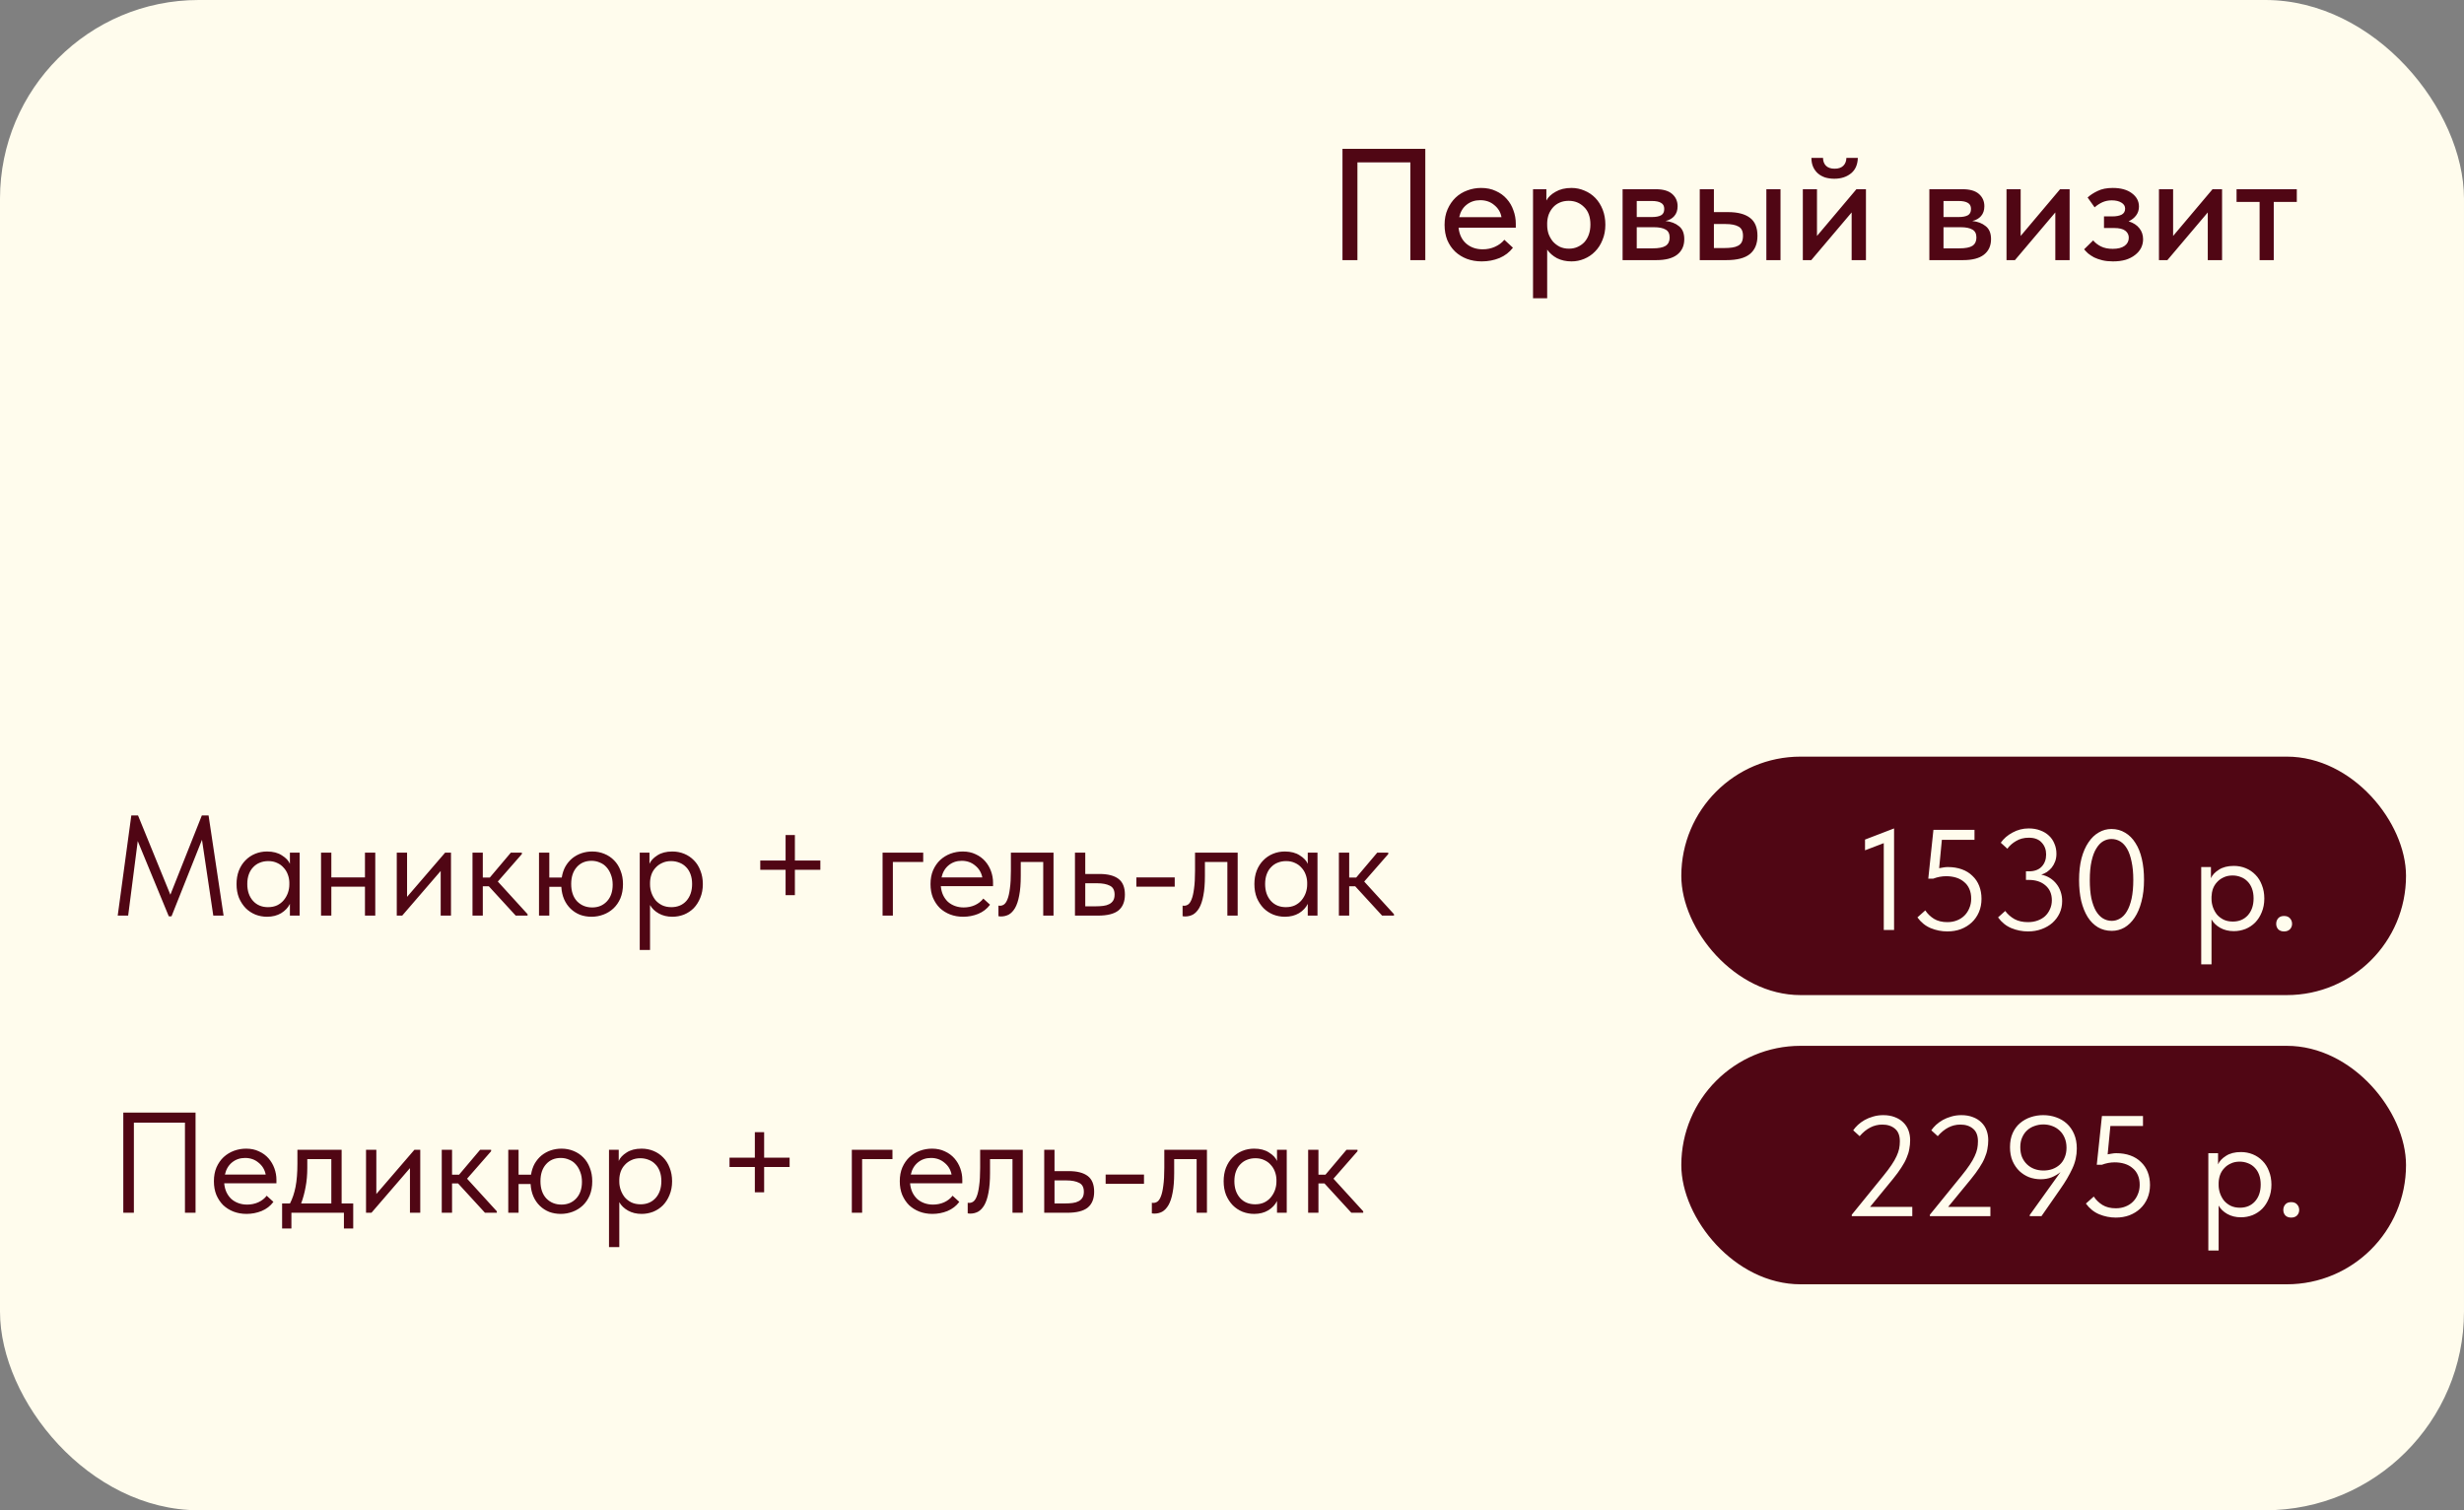 <?xml version="1.0" encoding="UTF-8"?> <svg xmlns="http://www.w3.org/2000/svg" width="310" height="190" viewBox="0 0 310 190" fill="none"><rect x="0" y="0" width="310" height="190" fill="#808080" stroke="none"/><rect width="309.999" height="190" rx="25" fill="#FFFCED"></rect><path d="M168.9 18.725H179.32V32.725H177.44V20.425H170.78V32.725H168.9V18.725ZM186.425 32.885C185.745 32.885 185.118 32.778 184.545 32.565C183.985 32.351 183.492 32.045 183.065 31.645C182.652 31.245 182.325 30.765 182.085 30.205C181.858 29.631 181.745 28.991 181.745 28.285C181.745 27.551 181.872 26.898 182.125 26.325C182.378 25.751 182.712 25.265 183.125 24.865C183.552 24.465 184.038 24.165 184.585 23.965C185.145 23.751 185.732 23.645 186.345 23.645C187.038 23.645 187.652 23.771 188.185 24.025C188.732 24.265 189.192 24.598 189.565 25.025C189.938 25.438 190.218 25.918 190.405 26.465C190.605 26.998 190.705 27.558 190.705 28.145V28.645H183.505C183.598 29.498 183.918 30.165 184.465 30.645C185.025 31.125 185.718 31.365 186.545 31.365C187.105 31.365 187.618 31.258 188.085 31.045C188.565 30.831 188.958 30.538 189.265 30.165L190.345 31.165C189.905 31.738 189.338 32.171 188.645 32.465C187.952 32.745 187.212 32.885 186.425 32.885ZM186.225 25.185C185.558 25.185 184.985 25.378 184.505 25.765C184.038 26.138 183.732 26.658 183.585 27.325H188.905C188.798 26.711 188.498 26.205 188.005 25.805C187.525 25.391 186.932 25.185 186.225 25.185ZM192.873 37.525V23.805H194.553V25.225C194.779 24.798 195.166 24.431 195.713 24.125C196.259 23.805 196.926 23.645 197.713 23.645C198.286 23.645 198.833 23.758 199.353 23.985C199.873 24.198 200.326 24.505 200.713 24.905C201.099 25.305 201.406 25.791 201.633 26.365C201.859 26.938 201.973 27.571 201.973 28.265C201.973 28.971 201.853 29.611 201.613 30.185C201.386 30.758 201.073 31.245 200.673 31.645C200.286 32.045 199.833 32.351 199.313 32.565C198.806 32.778 198.273 32.885 197.713 32.885C197.033 32.885 196.426 32.751 195.893 32.485C195.373 32.205 194.959 31.845 194.653 31.405V37.525H192.873ZM197.373 25.265C196.946 25.265 196.566 25.338 196.233 25.485C195.899 25.631 195.619 25.831 195.393 26.085C195.166 26.338 194.986 26.631 194.853 26.965C194.733 27.298 194.666 27.651 194.653 28.025V28.325C194.653 28.711 194.713 29.085 194.833 29.445C194.966 29.791 195.146 30.105 195.373 30.385C195.613 30.651 195.899 30.871 196.233 31.045C196.579 31.205 196.966 31.285 197.393 31.285C197.793 31.285 198.153 31.211 198.473 31.065C198.806 30.918 199.093 30.718 199.333 30.465C199.573 30.198 199.759 29.878 199.893 29.505C200.026 29.131 200.093 28.711 200.093 28.245C200.093 27.285 199.826 26.551 199.293 26.045C198.773 25.525 198.133 25.265 197.373 25.265ZM204.142 23.805H208.322C209.242 23.805 209.929 24.005 210.382 24.405C210.836 24.805 211.062 25.318 211.062 25.945C211.062 26.451 210.922 26.865 210.642 27.185C210.376 27.491 210.009 27.698 209.542 27.805C210.222 27.871 210.782 28.085 211.222 28.445C211.676 28.791 211.902 29.338 211.902 30.085C211.902 30.925 211.602 31.578 211.002 32.045C210.416 32.498 209.542 32.725 208.382 32.725H204.142V23.805ZM205.922 28.585V31.245H207.922C208.682 31.245 209.229 31.138 209.562 30.925C209.896 30.698 210.062 30.351 210.062 29.885C210.062 29.405 209.896 29.071 209.562 28.885C209.229 28.685 208.736 28.585 208.082 28.585H205.922ZM205.922 25.285V27.305H207.822C208.329 27.305 208.716 27.231 208.982 27.085C209.249 26.938 209.382 26.671 209.382 26.285C209.382 25.925 209.249 25.671 208.982 25.525C208.729 25.365 208.336 25.285 207.802 25.285H205.922ZM217.409 26.685C218.623 26.685 219.543 26.925 220.169 27.405C220.796 27.871 221.109 28.625 221.109 29.665C221.109 30.678 220.789 31.445 220.149 31.965C219.523 32.471 218.543 32.725 217.209 32.725H213.849V23.805H215.629V26.685H217.409ZM222.229 23.805H224.009V32.725H222.229V23.805ZM216.969 31.205C217.316 31.205 217.629 31.185 217.909 31.145C218.203 31.105 218.449 31.031 218.649 30.925C218.863 30.818 219.023 30.665 219.129 30.465C219.236 30.251 219.289 29.985 219.289 29.665C219.289 29.091 219.103 28.705 218.729 28.505C218.356 28.291 217.816 28.185 217.109 28.185H215.629V31.205H216.969ZM226.818 23.805H228.598V29.685L233.558 23.805H234.758V32.725H232.958V26.725L227.878 32.725H226.818V23.805ZM230.778 22.485C230.365 22.485 229.978 22.431 229.618 22.325C229.271 22.205 228.971 22.038 228.718 21.825C228.465 21.598 228.265 21.325 228.118 21.005C227.971 20.671 227.898 20.291 227.898 19.865H229.358C229.358 20.265 229.478 20.591 229.718 20.845C229.971 21.098 230.338 21.225 230.818 21.225C231.285 21.225 231.645 21.105 231.898 20.865C232.151 20.625 232.285 20.291 232.298 19.865H233.738C233.711 20.731 233.418 21.385 232.858 21.825C232.311 22.265 231.618 22.485 230.778 22.485ZM242.736 23.805H246.916C247.836 23.805 248.523 24.005 248.976 24.405C249.429 24.805 249.656 25.318 249.656 25.945C249.656 26.451 249.516 26.865 249.236 27.185C248.969 27.491 248.603 27.698 248.136 27.805C248.816 27.871 249.376 28.085 249.816 28.445C250.269 28.791 250.496 29.338 250.496 30.085C250.496 30.925 250.196 31.578 249.596 32.045C249.009 32.498 248.136 32.725 246.976 32.725H242.736V23.805ZM244.516 28.585V31.245H246.516C247.276 31.245 247.823 31.138 248.156 30.925C248.489 30.698 248.656 30.351 248.656 29.885C248.656 29.405 248.489 29.071 248.156 28.885C247.823 28.685 247.329 28.585 246.676 28.585H244.516ZM244.516 25.285V27.305H246.416C246.923 27.305 247.309 27.231 247.576 27.085C247.843 26.938 247.976 26.671 247.976 26.285C247.976 25.925 247.843 25.671 247.576 25.525C247.323 25.365 246.929 25.285 246.396 25.285H244.516ZM252.443 23.805H254.223V29.685L259.183 23.805H260.383V32.725H258.583V26.725L253.503 32.725H252.443V23.805ZM265.826 32.885C265.346 32.885 264.906 32.838 264.506 32.745C264.119 32.651 263.772 32.531 263.466 32.385C263.172 32.225 262.919 32.058 262.706 31.885C262.506 31.698 262.339 31.525 262.206 31.365L263.346 30.245C263.599 30.551 263.926 30.805 264.326 31.005C264.726 31.205 265.219 31.305 265.806 31.305C266.459 31.305 266.959 31.178 267.306 30.925C267.652 30.671 267.826 30.331 267.826 29.905C267.826 29.545 267.679 29.251 267.386 29.025C267.092 28.798 266.626 28.685 265.986 28.685H264.706V27.225H265.746C266.239 27.225 266.632 27.151 266.926 27.005C267.219 26.845 267.366 26.591 267.366 26.245C267.366 25.925 267.206 25.671 266.886 25.485C266.579 25.298 266.179 25.205 265.686 25.205C265.259 25.205 264.866 25.285 264.506 25.445C264.159 25.605 263.832 25.818 263.526 26.085L262.646 24.845C262.979 24.538 263.399 24.265 263.906 24.025C264.412 23.771 265.046 23.645 265.806 23.645C266.819 23.645 267.619 23.865 268.206 24.305C268.806 24.745 269.106 25.305 269.106 25.985C269.106 26.411 268.986 26.785 268.746 27.105C268.519 27.411 268.206 27.658 267.806 27.845C268.406 28.031 268.859 28.325 269.166 28.725C269.472 29.111 269.626 29.571 269.626 30.105C269.626 30.491 269.539 30.858 269.366 31.205C269.192 31.538 268.939 31.831 268.606 32.085C268.286 32.338 267.892 32.538 267.426 32.685C266.959 32.818 266.426 32.885 265.826 32.885ZM271.623 23.805H273.403V29.685L278.363 23.805H279.563V32.725H277.763V26.725L272.683 32.725H271.623V23.805ZM284.285 25.405H281.385V23.805H288.965V25.405H286.065V32.725H284.285V25.405Z" fill="#500614"></path><path d="M16.52 102.589H17.366L21.434 112.561L25.394 102.589H26.24L28.13 115.189H26.834L25.412 105.649L21.578 115.279H21.236L17.33 105.811L16.124 115.189H14.81L16.52 102.589ZM33.594 115.333C33.09 115.333 32.604 115.243 32.136 115.063C31.668 114.871 31.26 114.601 30.912 114.253C30.564 113.893 30.282 113.461 30.066 112.957C29.862 112.441 29.76 111.865 29.76 111.229C29.76 110.605 29.856 110.041 30.048 109.537C30.252 109.021 30.528 108.589 30.876 108.241C31.224 107.881 31.632 107.605 32.1 107.413C32.568 107.221 33.066 107.125 33.594 107.125C34.35 107.125 34.974 107.287 35.466 107.611C35.97 107.923 36.306 108.277 36.474 108.673V107.269H37.698V115.189H36.474V113.713C36.246 114.181 35.88 114.571 35.376 114.883C34.872 115.183 34.278 115.333 33.594 115.333ZM33.72 114.127C34.152 114.127 34.536 114.049 34.872 113.893C35.208 113.725 35.484 113.509 35.7 113.245C35.928 112.969 36.102 112.663 36.222 112.327C36.342 111.979 36.402 111.631 36.402 111.283V110.995C36.39 110.647 36.324 110.317 36.204 110.005C36.084 109.681 35.91 109.399 35.682 109.159C35.466 108.907 35.196 108.709 34.872 108.565C34.548 108.409 34.176 108.331 33.756 108.331C33.372 108.331 33.018 108.397 32.694 108.529C32.382 108.649 32.106 108.835 31.866 109.087C31.626 109.327 31.44 109.627 31.308 109.987C31.176 110.347 31.11 110.755 31.11 111.211C31.11 112.087 31.35 112.795 31.83 113.335C32.31 113.863 32.94 114.127 33.72 114.127ZM45.917 111.553H41.687V115.189H40.391V107.269H41.687V110.383H45.917V107.269H47.213V115.189H45.917V111.553ZM49.918 107.269H51.214V112.831L56.002 107.269H56.74V115.189H55.444V109.573L50.602 115.189H49.918V107.269ZM59.446 107.269H60.742V110.401H61.624L64.27 107.269H65.656V107.449L62.632 110.905L66.376 115.009V115.189H64.882L61.498 111.499H60.742V115.189H59.446V107.269ZM67.813 107.269H69.109V110.401H70.675C70.759 109.873 70.915 109.405 71.143 108.997C71.383 108.589 71.671 108.247 72.007 107.971C72.355 107.695 72.739 107.485 73.159 107.341C73.591 107.197 74.041 107.125 74.509 107.125C75.049 107.125 75.553 107.221 76.021 107.413C76.501 107.605 76.915 107.881 77.263 108.241C77.611 108.589 77.881 109.021 78.073 109.537C78.277 110.041 78.379 110.605 78.379 111.229C78.379 111.901 78.271 112.495 78.055 113.011C77.839 113.515 77.545 113.941 77.173 114.289C76.813 114.625 76.393 114.883 75.913 115.063C75.433 115.243 74.935 115.333 74.419 115.333C73.903 115.333 73.417 115.249 72.961 115.081C72.517 114.901 72.127 114.649 71.791 114.325C71.455 114.001 71.185 113.611 70.981 113.155C70.777 112.687 70.657 112.159 70.621 111.571H69.109V115.189H67.813V107.269ZM74.509 114.163C75.265 114.163 75.883 113.905 76.363 113.389C76.843 112.873 77.083 112.177 77.083 111.301C77.083 110.833 77.011 110.419 76.867 110.059C76.735 109.687 76.549 109.369 76.309 109.105C76.081 108.841 75.799 108.643 75.463 108.511C75.139 108.367 74.791 108.295 74.419 108.295C73.651 108.295 73.033 108.559 72.565 109.087C72.097 109.615 71.863 110.323 71.863 111.211C71.863 112.135 72.109 112.861 72.601 113.389C73.105 113.905 73.741 114.163 74.509 114.163ZM80.487 119.509V107.269H81.711V108.673C81.879 108.277 82.209 107.923 82.701 107.611C83.193 107.287 83.823 107.125 84.591 107.125C85.119 107.125 85.617 107.221 86.085 107.413C86.553 107.605 86.961 107.881 87.309 108.241C87.657 108.589 87.927 109.021 88.119 109.537C88.323 110.041 88.425 110.605 88.425 111.229C88.425 111.865 88.317 112.441 88.101 112.957C87.897 113.461 87.621 113.893 87.273 114.253C86.925 114.601 86.517 114.871 86.049 115.063C85.581 115.243 85.095 115.333 84.591 115.333C83.943 115.333 83.373 115.195 82.881 114.919C82.389 114.643 82.023 114.289 81.783 113.857V119.509H80.487ZM84.429 108.331C84.009 108.331 83.637 108.409 83.313 108.565C82.989 108.709 82.713 108.907 82.485 109.159C82.257 109.399 82.083 109.681 81.963 110.005C81.855 110.317 81.795 110.647 81.783 110.995V111.283C81.783 111.631 81.843 111.979 81.963 112.327C82.083 112.663 82.251 112.969 82.467 113.245C82.695 113.509 82.977 113.725 83.313 113.893C83.649 114.049 84.033 114.127 84.465 114.127C85.245 114.127 85.875 113.863 86.355 113.335C86.835 112.795 87.075 112.087 87.075 111.211C87.075 110.755 87.009 110.347 86.877 109.987C86.745 109.627 86.559 109.327 86.319 109.087C86.079 108.835 85.797 108.649 85.473 108.529C85.149 108.397 84.801 108.331 84.429 108.331ZM100.006 105.055V108.259H103.21V109.429H100.006V112.615H98.836V109.429H95.65V108.259H98.836V105.055H100.006ZM111.038 107.269H116.15V108.439H112.333V115.189H111.038V107.269ZM121.174 115.333C120.586 115.333 120.04 115.237 119.536 115.045C119.044 114.853 118.612 114.583 118.24 114.235C117.88 113.875 117.592 113.443 117.376 112.939C117.172 112.435 117.07 111.865 117.07 111.229C117.07 110.569 117.178 109.987 117.394 109.483C117.622 108.967 117.922 108.535 118.294 108.187C118.678 107.839 119.11 107.575 119.59 107.395C120.082 107.215 120.592 107.125 121.12 107.125C121.732 107.125 122.272 107.239 122.74 107.467C123.22 107.683 123.622 107.977 123.946 108.349C124.27 108.721 124.516 109.141 124.684 109.609C124.852 110.077 124.936 110.551 124.936 111.031V111.481H118.366C118.402 111.901 118.498 112.279 118.654 112.615C118.81 112.939 119.014 113.221 119.266 113.461C119.53 113.689 119.83 113.863 120.166 113.983C120.502 114.103 120.862 114.163 121.246 114.163C121.75 114.163 122.218 114.067 122.65 113.875C123.094 113.671 123.448 113.395 123.712 113.047L124.558 113.821C124.174 114.337 123.676 114.721 123.064 114.973C122.464 115.213 121.834 115.333 121.174 115.333ZM120.994 108.295C120.358 108.295 119.812 108.481 119.356 108.853C118.9 109.225 118.6 109.735 118.456 110.383H123.586C123.466 109.771 123.166 109.273 122.686 108.889C122.218 108.493 121.654 108.295 120.994 108.295ZM125.922 115.297C125.826 115.297 125.754 115.291 125.706 115.279C125.67 115.279 125.64 115.273 125.616 115.261V113.929C125.664 113.941 125.706 113.947 125.742 113.947C125.778 113.947 125.808 113.947 125.832 113.947C126 113.947 126.162 113.893 126.318 113.785C126.486 113.665 126.63 113.449 126.75 113.137C126.882 112.813 126.984 112.363 127.056 111.787C127.14 111.211 127.182 110.461 127.182 109.537V107.269H132.546V115.189H131.25V108.439H128.424V110.185C128.424 111.181 128.358 112.009 128.226 112.669C128.106 113.317 127.932 113.839 127.704 114.235C127.476 114.619 127.212 114.895 126.912 115.063C126.612 115.219 126.282 115.297 125.922 115.297ZM135.243 107.269H136.539V109.951H138.321C139.377 109.951 140.175 110.155 140.715 110.563C141.255 110.971 141.525 111.631 141.525 112.543C141.525 113.431 141.255 114.097 140.715 114.541C140.175 114.973 139.317 115.189 138.141 115.189H135.243V107.269ZM137.889 114.019C138.213 114.019 138.519 114.001 138.807 113.965C139.095 113.929 139.341 113.857 139.545 113.749C139.761 113.641 139.929 113.491 140.049 113.299C140.169 113.107 140.229 112.855 140.229 112.543C140.229 111.991 140.031 111.619 139.635 111.427C139.239 111.223 138.705 111.121 138.033 111.121H136.539V114.019H137.889ZM147.794 111.553H142.97V110.383H147.794V111.553ZM149.09 115.297C148.994 115.297 148.922 115.291 148.874 115.279C148.838 115.279 148.808 115.273 148.784 115.261V113.929C148.832 113.941 148.874 113.947 148.91 113.947C148.946 113.947 148.976 113.947 149 113.947C149.168 113.947 149.33 113.893 149.486 113.785C149.654 113.665 149.798 113.449 149.918 113.137C150.05 112.813 150.152 112.363 150.224 111.787C150.308 111.211 150.35 110.461 150.35 109.537V107.269H155.714V115.189H154.418V108.439H151.592V110.185C151.592 111.181 151.526 112.009 151.394 112.669C151.274 113.317 151.1 113.839 150.872 114.235C150.644 114.619 150.38 114.895 150.08 115.063C149.78 115.219 149.45 115.297 149.09 115.297ZM161.651 115.333C161.147 115.333 160.661 115.243 160.193 115.063C159.725 114.871 159.317 114.601 158.969 114.253C158.621 113.893 158.339 113.461 158.123 112.957C157.919 112.441 157.817 111.865 157.817 111.229C157.817 110.605 157.913 110.041 158.105 109.537C158.309 109.021 158.585 108.589 158.933 108.241C159.281 107.881 159.689 107.605 160.157 107.413C160.625 107.221 161.123 107.125 161.651 107.125C162.407 107.125 163.031 107.287 163.523 107.611C164.027 107.923 164.363 108.277 164.531 108.673V107.269H165.755V115.189H164.531V113.713C164.303 114.181 163.937 114.571 163.433 114.883C162.929 115.183 162.335 115.333 161.651 115.333ZM161.777 114.127C162.209 114.127 162.593 114.049 162.929 113.893C163.265 113.725 163.541 113.509 163.757 113.245C163.985 112.969 164.159 112.663 164.279 112.327C164.399 111.979 164.459 111.631 164.459 111.283V110.995C164.447 110.647 164.381 110.317 164.261 110.005C164.141 109.681 163.967 109.399 163.739 109.159C163.523 108.907 163.253 108.709 162.929 108.565C162.605 108.409 162.233 108.331 161.813 108.331C161.429 108.331 161.075 108.397 160.751 108.529C160.439 108.649 160.163 108.835 159.923 109.087C159.683 109.327 159.497 109.627 159.365 109.987C159.233 110.347 159.167 110.755 159.167 111.211C159.167 112.087 159.407 112.795 159.887 113.335C160.367 113.863 160.997 114.127 161.777 114.127ZM168.448 107.269H169.744V110.401H170.626L173.272 107.269H174.658V107.449L171.634 110.905L175.378 115.009V115.189H173.884L170.5 111.499H169.744V115.189H168.448V107.269Z" fill="#500614"></path><rect x="211.529" y="95.189" width="91.176" height="30" rx="15" fill="#500614"></rect><path d="M237 106.074L234.642 106.974V105.624L238.296 104.22V117H237V106.074ZM244.994 117.18C244.274 117.18 243.578 117.042 242.906 116.766C242.246 116.49 241.688 116.04 241.232 115.416L242.222 114.534C242.51 114.966 242.876 115.32 243.32 115.596C243.776 115.872 244.334 116.01 244.994 116.01C245.438 116.01 245.84 115.938 246.2 115.794C246.572 115.65 246.89 115.446 247.154 115.182C247.418 114.918 247.622 114.606 247.766 114.246C247.922 113.886 248 113.49 248 113.058C248 112.59 247.922 112.182 247.766 111.834C247.61 111.474 247.388 111.18 247.1 110.952C246.824 110.712 246.494 110.532 246.11 110.412C245.726 110.292 245.306 110.232 244.85 110.232C244.31 110.232 243.77 110.334 243.23 110.538H242.6L243.248 104.4H248.414V105.66H244.31L243.968 109.224C244.136 109.188 244.31 109.158 244.49 109.134C244.682 109.098 244.868 109.08 245.048 109.08C245.708 109.08 246.302 109.176 246.83 109.368C247.358 109.56 247.802 109.836 248.162 110.196C248.534 110.544 248.816 110.964 249.008 111.456C249.2 111.948 249.296 112.488 249.296 113.076C249.296 113.688 249.188 114.246 248.972 114.75C248.756 115.254 248.456 115.686 248.072 116.046C247.688 116.406 247.232 116.688 246.704 116.892C246.188 117.084 245.618 117.18 244.994 117.18ZM255.141 117.18C254.421 117.18 253.725 117.042 253.053 116.766C252.393 116.49 251.835 116.04 251.379 115.416L252.279 114.606C252.591 115.026 252.981 115.368 253.449 115.632C253.917 115.884 254.481 116.01 255.141 116.01C255.585 116.01 255.987 115.944 256.347 115.812C256.719 115.68 257.037 115.494 257.301 115.254C257.565 115.002 257.769 114.708 257.913 114.372C258.069 114.036 258.147 113.664 258.147 113.256C258.147 112.464 257.877 111.84 257.337 111.384C256.809 110.928 256.113 110.7 255.249 110.7H254.889V109.62H255.249C255.957 109.62 256.497 109.422 256.869 109.026C257.241 108.63 257.427 108.12 257.427 107.496C257.427 106.896 257.241 106.398 256.869 106.002C256.509 105.594 255.969 105.39 255.249 105.39C254.637 105.39 254.103 105.528 253.647 105.804C253.191 106.068 252.825 106.392 252.549 106.776L251.721 106.02C252.081 105.504 252.573 105.078 253.197 104.742C253.833 104.394 254.511 104.22 255.231 104.22C255.771 104.22 256.257 104.304 256.689 104.472C257.121 104.628 257.487 104.85 257.787 105.138C258.087 105.414 258.315 105.75 258.471 106.146C258.639 106.53 258.723 106.95 258.723 107.406C258.723 107.766 258.669 108.09 258.561 108.378C258.453 108.666 258.309 108.924 258.129 109.152C257.949 109.368 257.745 109.554 257.517 109.71C257.289 109.854 257.055 109.962 256.815 110.034C257.223 110.118 257.589 110.262 257.913 110.466C258.237 110.67 258.513 110.922 258.741 111.222C258.969 111.51 259.143 111.84 259.263 112.212C259.383 112.572 259.443 112.956 259.443 113.364C259.443 113.916 259.335 114.426 259.119 114.894C258.903 115.35 258.603 115.752 258.219 116.1C257.835 116.436 257.379 116.7 256.851 116.892C256.335 117.084 255.765 117.18 255.141 117.18ZM265.693 117.108C265.045 117.108 264.463 116.958 263.947 116.658C263.431 116.346 262.999 115.914 262.651 115.362C262.303 114.798 262.033 114.126 261.841 113.346C261.661 112.554 261.571 111.678 261.571 110.718C261.571 109.686 261.673 108.774 261.877 107.982C262.093 107.178 262.387 106.506 262.759 105.966C263.131 105.414 263.563 105 264.055 104.724C264.547 104.436 265.075 104.292 265.639 104.292C266.287 104.292 266.863 104.448 267.367 104.76C267.883 105.06 268.315 105.492 268.663 106.056C269.023 106.608 269.293 107.28 269.473 108.072C269.653 108.852 269.743 109.722 269.743 110.682C269.743 111.714 269.635 112.632 269.419 113.436C269.215 114.228 268.927 114.9 268.555 115.452C268.195 115.992 267.769 116.406 267.277 116.694C266.785 116.97 266.257 117.108 265.693 117.108ZM265.693 115.848C266.053 115.848 266.395 115.752 266.719 115.56C267.055 115.368 267.343 115.068 267.583 114.66C267.835 114.24 268.033 113.706 268.177 113.058C268.321 112.398 268.393 111.606 268.393 110.682C268.393 109.806 268.321 109.044 268.177 108.396C268.045 107.748 267.859 107.214 267.619 106.794C267.379 106.374 267.091 106.062 266.755 105.858C266.419 105.654 266.047 105.552 265.639 105.552C265.279 105.552 264.931 105.648 264.595 105.84C264.271 106.032 263.983 106.338 263.731 106.758C263.479 107.166 263.281 107.7 263.137 108.36C262.993 109.008 262.921 109.794 262.921 110.718C262.921 111.606 262.987 112.374 263.119 113.022C263.263 113.658 263.455 114.186 263.695 114.606C263.947 115.026 264.241 115.338 264.577 115.542C264.913 115.746 265.285 115.848 265.693 115.848ZM276.939 121.32V109.08H278.163V110.484C278.331 110.088 278.661 109.734 279.153 109.422C279.645 109.098 280.275 108.936 281.043 108.936C281.571 108.936 282.069 109.032 282.537 109.224C283.005 109.416 283.413 109.692 283.761 110.052C284.109 110.4 284.379 110.832 284.571 111.348C284.775 111.852 284.877 112.416 284.877 113.04C284.877 113.676 284.769 114.252 284.553 114.768C284.349 115.272 284.073 115.704 283.725 116.064C283.377 116.412 282.969 116.682 282.501 116.874C282.033 117.054 281.547 117.144 281.043 117.144C280.395 117.144 279.825 117.006 279.333 116.73C278.841 116.454 278.475 116.1 278.235 115.668V121.32H276.939ZM280.881 110.142C280.461 110.142 280.089 110.22 279.765 110.376C279.441 110.52 279.165 110.718 278.937 110.97C278.709 111.21 278.535 111.492 278.415 111.816C278.307 112.128 278.247 112.458 278.235 112.806V113.094C278.235 113.442 278.295 113.79 278.415 114.138C278.535 114.474 278.703 114.78 278.919 115.056C279.147 115.32 279.429 115.536 279.765 115.704C280.101 115.86 280.485 115.938 280.917 115.938C281.697 115.938 282.327 115.674 282.807 115.146C283.287 114.606 283.527 113.898 283.527 113.022C283.527 112.566 283.461 112.158 283.329 111.798C283.197 111.438 283.011 111.138 282.771 110.898C282.531 110.646 282.249 110.46 281.925 110.34C281.601 110.208 281.253 110.142 280.881 110.142ZM287.362 117.18C287.05 117.18 286.804 117.09 286.624 116.91C286.456 116.718 286.372 116.49 286.372 116.226C286.372 115.95 286.456 115.716 286.624 115.524C286.792 115.332 287.038 115.236 287.362 115.236C287.686 115.236 287.932 115.332 288.1 115.524C288.28 115.716 288.37 115.95 288.37 116.226C288.37 116.49 288.28 116.718 288.1 116.91C287.92 117.09 287.674 117.18 287.362 117.18Z" fill="#FFFCED"></path><path d="M15.512 139.972H24.602V152.572H23.27V141.232H16.844V152.572H15.512V139.972ZM31.016 152.716C30.428 152.716 29.882 152.62 29.378 152.428C28.886 152.236 28.454 151.966 28.082 151.618C27.722 151.258 27.434 150.826 27.218 150.322C27.014 149.818 26.912 149.248 26.912 148.612C26.912 147.952 27.02 147.37 27.236 146.866C27.464 146.35 27.764 145.918 28.136 145.57C28.52 145.222 28.952 144.958 29.432 144.778C29.924 144.598 30.434 144.508 30.962 144.508C31.574 144.508 32.114 144.622 32.582 144.85C33.062 145.066 33.464 145.36 33.788 145.732C34.112 146.104 34.358 146.524 34.526 146.992C34.694 147.46 34.778 147.934 34.778 148.414V148.864H28.208C28.244 149.284 28.34 149.662 28.496 149.998C28.652 150.322 28.856 150.604 29.108 150.844C29.372 151.072 29.672 151.246 30.008 151.366C30.344 151.486 30.704 151.546 31.088 151.546C31.592 151.546 32.06 151.45 32.492 151.258C32.936 151.054 33.29 150.778 33.554 150.43L34.4 151.204C34.016 151.72 33.518 152.104 32.906 152.356C32.306 152.596 31.676 152.716 31.016 152.716ZM30.836 145.678C30.2 145.678 29.654 145.864 29.198 146.236C28.742 146.608 28.442 147.118 28.298 147.766H33.428C33.308 147.154 33.008 146.656 32.528 146.272C32.06 145.876 31.496 145.678 30.836 145.678ZM35.493 151.402H36.483C36.795 150.802 37.029 150.106 37.185 149.314C37.341 148.51 37.419 147.538 37.419 146.398V144.652H42.981V151.402H44.439V154.552H43.269V152.572H36.663V154.552H35.493V151.402ZM38.661 146.902C38.661 147.802 38.589 148.618 38.445 149.35C38.313 150.07 38.127 150.754 37.887 151.402H41.685V145.822H38.661V146.902ZM46.051 144.652H47.347V150.214L52.135 144.652H52.873V152.572H51.577V146.956L46.735 152.572H46.051V144.652ZM55.578 144.652H56.874V147.784H57.757L60.403 144.652H61.788V144.832L58.764 148.288L62.508 152.392V152.572H61.014L57.63 148.882H56.874V152.572H55.578V144.652ZM63.946 144.652H65.242V147.784H66.808C66.892 147.256 67.048 146.788 67.276 146.38C67.516 145.972 67.804 145.63 68.14 145.354C68.488 145.078 68.872 144.868 69.292 144.724C69.724 144.58 70.174 144.508 70.642 144.508C71.182 144.508 71.686 144.604 72.154 144.796C72.634 144.988 73.048 145.264 73.396 145.624C73.744 145.972 74.014 146.404 74.206 146.92C74.41 147.424 74.512 147.988 74.512 148.612C74.512 149.284 74.404 149.878 74.188 150.394C73.972 150.898 73.678 151.324 73.306 151.672C72.946 152.008 72.526 152.266 72.046 152.446C71.566 152.626 71.068 152.716 70.552 152.716C70.036 152.716 69.55 152.632 69.094 152.464C68.65 152.284 68.26 152.032 67.924 151.708C67.588 151.384 67.318 150.994 67.114 150.538C66.91 150.07 66.79 149.542 66.754 148.954H65.242V152.572H63.946V144.652ZM70.642 151.546C71.398 151.546 72.016 151.288 72.496 150.772C72.976 150.256 73.216 149.56 73.216 148.684C73.216 148.216 73.144 147.802 73 147.442C72.868 147.07 72.682 146.752 72.442 146.488C72.214 146.224 71.932 146.026 71.596 145.894C71.272 145.75 70.924 145.678 70.552 145.678C69.784 145.678 69.166 145.942 68.698 146.47C68.23 146.998 67.996 147.706 67.996 148.594C67.996 149.518 68.242 150.244 68.734 150.772C69.238 151.288 69.874 151.546 70.642 151.546ZM76.62 156.892V144.652H77.844V146.056C78.011 145.66 78.341 145.306 78.834 144.994C79.326 144.67 79.956 144.508 80.724 144.508C81.251 144.508 81.749 144.604 82.218 144.796C82.686 144.988 83.094 145.264 83.442 145.624C83.79 145.972 84.059 146.404 84.251 146.92C84.456 147.424 84.558 147.988 84.558 148.612C84.558 149.248 84.45 149.824 84.234 150.34C84.029 150.844 83.754 151.276 83.406 151.636C83.058 151.984 82.65 152.254 82.181 152.446C81.713 152.626 81.228 152.716 80.724 152.716C80.076 152.716 79.505 152.578 79.013 152.302C78.522 152.026 78.156 151.672 77.915 151.24V156.892H76.62ZM80.561 145.714C80.141 145.714 79.769 145.792 79.445 145.948C79.121 146.092 78.846 146.29 78.618 146.542C78.389 146.782 78.216 147.064 78.096 147.388C77.987 147.7 77.927 148.03 77.915 148.378V148.666C77.915 149.014 77.975 149.362 78.096 149.71C78.216 150.046 78.383 150.352 78.6 150.628C78.828 150.892 79.109 151.108 79.445 151.276C79.781 151.432 80.165 151.51 80.597 151.51C81.377 151.51 82.007 151.246 82.487 150.718C82.968 150.178 83.207 149.47 83.207 148.594C83.207 148.138 83.141 147.73 83.01 147.37C82.877 147.01 82.692 146.71 82.451 146.47C82.212 146.218 81.93 146.032 81.606 145.912C81.281 145.78 80.933 145.714 80.561 145.714ZM96.138 142.438V145.642H99.342V146.812H96.138V149.998H94.968V146.812H91.782V145.642H94.968V142.438H96.138ZM107.17 144.652H112.282V145.822H108.466V152.572H107.17V144.652ZM117.307 152.716C116.719 152.716 116.173 152.62 115.669 152.428C115.177 152.236 114.745 151.966 114.373 151.618C114.013 151.258 113.725 150.826 113.509 150.322C113.305 149.818 113.203 149.248 113.203 148.612C113.203 147.952 113.311 147.37 113.527 146.866C113.755 146.35 114.055 145.918 114.427 145.57C114.811 145.222 115.243 144.958 115.723 144.778C116.215 144.598 116.725 144.508 117.253 144.508C117.865 144.508 118.405 144.622 118.873 144.85C119.353 145.066 119.755 145.36 120.079 145.732C120.403 146.104 120.649 146.524 120.817 146.992C120.985 147.46 121.069 147.934 121.069 148.414V148.864H114.499C114.535 149.284 114.631 149.662 114.787 149.998C114.943 150.322 115.147 150.604 115.399 150.844C115.663 151.072 115.963 151.246 116.299 151.366C116.635 151.486 116.995 151.546 117.379 151.546C117.883 151.546 118.351 151.45 118.783 151.258C119.227 151.054 119.581 150.778 119.845 150.43L120.691 151.204C120.307 151.72 119.809 152.104 119.197 152.356C118.597 152.596 117.967 152.716 117.307 152.716ZM117.127 145.678C116.491 145.678 115.945 145.864 115.489 146.236C115.033 146.608 114.733 147.118 114.589 147.766H119.719C119.599 147.154 119.299 146.656 118.819 146.272C118.351 145.876 117.787 145.678 117.127 145.678ZM122.055 152.68C121.959 152.68 121.887 152.674 121.839 152.662C121.803 152.662 121.773 152.656 121.749 152.644V151.312C121.797 151.324 121.839 151.33 121.875 151.33C121.911 151.33 121.941 151.33 121.965 151.33C122.133 151.33 122.295 151.276 122.451 151.168C122.619 151.048 122.763 150.832 122.883 150.52C123.015 150.196 123.117 149.746 123.189 149.17C123.273 148.594 123.315 147.844 123.315 146.92V144.652H128.679V152.572H127.383V145.822H124.557V147.568C124.557 148.564 124.491 149.392 124.359 150.052C124.239 150.7 124.065 151.222 123.837 151.618C123.609 152.002 123.345 152.278 123.045 152.446C122.745 152.602 122.415 152.68 122.055 152.68ZM131.375 144.652H132.671V147.334H134.453C135.509 147.334 136.307 147.538 136.847 147.946C137.387 148.354 137.657 149.014 137.657 149.926C137.657 150.814 137.387 151.48 136.847 151.924C136.307 152.356 135.449 152.572 134.273 152.572H131.375V144.652ZM134.021 151.402C134.345 151.402 134.651 151.384 134.939 151.348C135.227 151.312 135.473 151.24 135.677 151.132C135.893 151.024 136.061 150.874 136.181 150.682C136.301 150.49 136.361 150.238 136.361 149.926C136.361 149.374 136.163 149.002 135.767 148.81C135.371 148.606 134.837 148.504 134.165 148.504H132.671V151.402H134.021ZM143.927 148.936H139.103V147.766H143.927V148.936ZM145.223 152.68C145.127 152.68 145.055 152.674 145.007 152.662C144.971 152.662 144.941 152.656 144.917 152.644V151.312C144.965 151.324 145.007 151.33 145.043 151.33C145.079 151.33 145.109 151.33 145.133 151.33C145.301 151.33 145.463 151.276 145.619 151.168C145.787 151.048 145.931 150.832 146.051 150.52C146.183 150.196 146.285 149.746 146.357 149.17C146.441 148.594 146.483 147.844 146.483 146.92V144.652H151.847V152.572H150.551V145.822H147.725V147.568C147.725 148.564 147.659 149.392 147.527 150.052C147.407 150.7 147.233 151.222 147.005 151.618C146.777 152.002 146.513 152.278 146.213 152.446C145.913 152.602 145.583 152.68 145.223 152.68ZM157.783 152.716C157.279 152.716 156.793 152.626 156.325 152.446C155.857 152.254 155.449 151.984 155.101 151.636C154.753 151.276 154.471 150.844 154.255 150.34C154.051 149.824 153.949 149.248 153.949 148.612C153.949 147.988 154.045 147.424 154.237 146.92C154.441 146.404 154.717 145.972 155.065 145.624C155.413 145.264 155.821 144.988 156.289 144.796C156.757 144.604 157.255 144.508 157.783 144.508C158.539 144.508 159.163 144.67 159.655 144.994C160.159 145.306 160.495 145.66 160.663 146.056V144.652H161.887V152.572H160.663V151.096C160.435 151.564 160.069 151.954 159.565 152.266C159.061 152.566 158.467 152.716 157.783 152.716ZM157.909 151.51C158.341 151.51 158.725 151.432 159.061 151.276C159.397 151.108 159.673 150.892 159.889 150.628C160.117 150.352 160.291 150.046 160.411 149.71C160.531 149.362 160.591 149.014 160.591 148.666V148.378C160.579 148.03 160.513 147.7 160.393 147.388C160.273 147.064 160.099 146.782 159.871 146.542C159.655 146.29 159.385 146.092 159.061 145.948C158.737 145.792 158.365 145.714 157.945 145.714C157.561 145.714 157.207 145.78 156.883 145.912C156.571 146.032 156.295 146.218 156.055 146.47C155.815 146.71 155.629 147.01 155.497 147.37C155.365 147.73 155.299 148.138 155.299 148.594C155.299 149.47 155.539 150.178 156.019 150.718C156.499 151.246 157.129 151.51 157.909 151.51ZM164.58 144.652H165.876V147.784H166.758L169.404 144.652H170.79V144.832L167.766 148.288L171.51 152.392V152.572H170.016L166.632 148.882H165.876V152.572H164.58V144.652Z" fill="#500614"></path><rect x="211.529" y="131.572" width="91.176" height="30" rx="15" fill="#500614"></rect><path d="M232.975 152.82L236.953 147.924C237.373 147.408 237.715 146.952 237.979 146.556C238.255 146.148 238.465 145.782 238.609 145.458C238.765 145.122 238.873 144.81 238.933 144.522C238.993 144.222 239.023 143.91 239.023 143.586C239.023 142.866 238.819 142.338 238.411 142.002C238.003 141.654 237.469 141.48 236.809 141.48C235.753 141.48 234.805 141.966 233.965 142.938L233.155 142.2C233.311 141.972 233.509 141.744 233.749 141.516C234.001 141.288 234.283 141.084 234.595 140.904C234.919 140.724 235.273 140.58 235.657 140.472C236.053 140.352 236.479 140.292 236.935 140.292C237.487 140.292 237.973 140.376 238.393 140.544C238.813 140.7 239.167 140.922 239.455 141.21C239.743 141.486 239.959 141.816 240.103 142.2C240.247 142.584 240.319 142.998 240.319 143.442C240.319 143.814 240.283 144.186 240.211 144.558C240.151 144.918 240.037 145.29 239.869 145.674C239.713 146.058 239.491 146.466 239.203 146.898C238.927 147.33 238.579 147.804 238.159 148.32L235.279 151.83H240.589V153H232.975V152.82ZM242.801 152.82L246.779 147.924C247.199 147.408 247.541 146.952 247.805 146.556C248.081 146.148 248.291 145.782 248.435 145.458C248.591 145.122 248.699 144.81 248.759 144.522C248.819 144.222 248.849 143.91 248.849 143.586C248.849 142.866 248.645 142.338 248.237 142.002C247.829 141.654 247.295 141.48 246.635 141.48C245.579 141.48 244.631 141.966 243.791 142.938L242.981 142.2C243.137 141.972 243.335 141.744 243.575 141.516C243.827 141.288 244.109 141.084 244.421 140.904C244.745 140.724 245.099 140.58 245.483 140.472C245.879 140.352 246.305 140.292 246.761 140.292C247.313 140.292 247.799 140.376 248.219 140.544C248.639 140.7 248.993 140.922 249.281 141.21C249.569 141.486 249.785 141.816 249.929 142.2C250.073 142.584 250.145 142.998 250.145 143.442C250.145 143.814 250.109 144.186 250.037 144.558C249.977 144.918 249.863 145.29 249.695 145.674C249.539 146.058 249.317 146.466 249.029 146.898C248.753 147.33 248.405 147.804 247.985 148.32L245.105 151.83H250.415V153H242.801V152.82ZM257.057 140.292C257.633 140.292 258.173 140.382 258.677 140.562C259.193 140.742 259.643 141.006 260.027 141.354C260.411 141.702 260.717 142.14 260.945 142.668C261.173 143.196 261.287 143.802 261.287 144.486C261.287 145.386 261.095 146.238 260.711 147.042C260.339 147.846 259.841 148.692 259.217 149.58L256.841 153H255.365V152.856L259.235 147.456C258.899 147.732 258.521 147.954 258.101 148.122C257.693 148.278 257.237 148.356 256.733 148.356C256.241 148.356 255.761 148.272 255.293 148.104C254.837 147.924 254.429 147.666 254.069 147.33C253.709 146.982 253.421 146.562 253.205 146.07C252.989 145.566 252.881 144.984 252.881 144.324C252.881 143.64 252.995 143.046 253.223 142.542C253.451 142.038 253.757 141.624 254.141 141.3C254.537 140.964 254.987 140.712 255.491 140.544C255.995 140.376 256.517 140.292 257.057 140.292ZM257.075 141.462C256.691 141.462 256.319 141.528 255.959 141.66C255.611 141.78 255.305 141.96 255.041 142.2C254.777 142.44 254.567 142.74 254.411 143.1C254.255 143.448 254.177 143.856 254.177 144.324C254.177 144.792 254.249 145.206 254.393 145.566C254.549 145.926 254.759 146.232 255.023 146.484C255.287 146.736 255.593 146.928 255.941 147.06C256.301 147.192 256.685 147.258 257.093 147.258C257.489 147.258 257.861 147.198 258.209 147.078C258.569 146.946 258.881 146.76 259.145 146.52C259.409 146.28 259.613 145.98 259.757 145.62C259.913 145.26 259.991 144.852 259.991 144.396C259.991 143.928 259.913 143.514 259.757 143.154C259.601 142.782 259.391 142.476 259.127 142.236C258.863 141.984 258.551 141.792 258.191 141.66C257.843 141.528 257.471 141.462 257.075 141.462ZM266.193 153.18C265.473 153.18 264.777 153.042 264.105 152.766C263.445 152.49 262.887 152.04 262.431 151.416L263.421 150.534C263.709 150.966 264.075 151.32 264.519 151.596C264.975 151.872 265.533 152.01 266.193 152.01C266.637 152.01 267.039 151.938 267.399 151.794C267.771 151.65 268.089 151.446 268.353 151.182C268.617 150.918 268.821 150.606 268.965 150.246C269.121 149.886 269.199 149.49 269.199 149.058C269.199 148.59 269.121 148.182 268.965 147.834C268.809 147.474 268.587 147.18 268.299 146.952C268.023 146.712 267.693 146.532 267.309 146.412C266.925 146.292 266.505 146.232 266.049 146.232C265.509 146.232 264.969 146.334 264.429 146.538H263.799L264.447 140.4H269.613V141.66H265.509L265.167 145.224C265.335 145.188 265.509 145.158 265.689 145.134C265.881 145.098 266.067 145.08 266.247 145.08C266.907 145.08 267.501 145.176 268.029 145.368C268.557 145.56 269.001 145.836 269.361 146.196C269.733 146.544 270.015 146.964 270.207 147.456C270.399 147.948 270.495 148.488 270.495 149.076C270.495 149.688 270.387 150.246 270.171 150.75C269.955 151.254 269.655 151.686 269.271 152.046C268.887 152.406 268.431 152.688 267.903 152.892C267.387 153.084 266.817 153.18 266.193 153.18ZM277.834 157.32V145.08H279.058V146.484C279.226 146.088 279.556 145.734 280.048 145.422C280.54 145.098 281.17 144.936 281.938 144.936C282.466 144.936 282.964 145.032 283.432 145.224C283.9 145.416 284.308 145.692 284.656 146.052C285.004 146.4 285.274 146.832 285.466 147.348C285.67 147.852 285.772 148.416 285.772 149.04C285.772 149.676 285.664 150.252 285.448 150.768C285.244 151.272 284.968 151.704 284.62 152.064C284.272 152.412 283.864 152.682 283.396 152.874C282.928 153.054 282.442 153.144 281.938 153.144C281.29 153.144 280.72 153.006 280.228 152.73C279.736 152.454 279.37 152.1 279.13 151.668V157.32H277.834ZM281.776 146.142C281.356 146.142 280.984 146.22 280.66 146.376C280.336 146.52 280.06 146.718 279.832 146.97C279.604 147.21 279.43 147.492 279.31 147.816C279.202 148.128 279.142 148.458 279.13 148.806V149.094C279.13 149.442 279.19 149.79 279.31 150.138C279.43 150.474 279.598 150.78 279.814 151.056C280.042 151.32 280.324 151.536 280.66 151.704C280.996 151.86 281.38 151.938 281.812 151.938C282.592 151.938 283.222 151.674 283.702 151.146C284.182 150.606 284.422 149.898 284.422 149.022C284.422 148.566 284.356 148.158 284.224 147.798C284.092 147.438 283.906 147.138 283.666 146.898C283.426 146.646 283.144 146.46 282.82 146.34C282.496 146.208 282.148 146.142 281.776 146.142ZM288.258 153.18C287.946 153.18 287.7 153.09 287.52 152.91C287.352 152.718 287.268 152.49 287.268 152.226C287.268 151.95 287.352 151.716 287.52 151.524C287.688 151.332 287.934 151.236 288.258 151.236C288.582 151.236 288.828 151.332 288.996 151.524C289.176 151.716 289.266 151.95 289.266 152.226C289.266 152.49 289.176 152.718 288.996 152.91C288.816 153.09 288.57 153.18 288.258 153.18Z" fill="#FFFCED"></path></svg> 